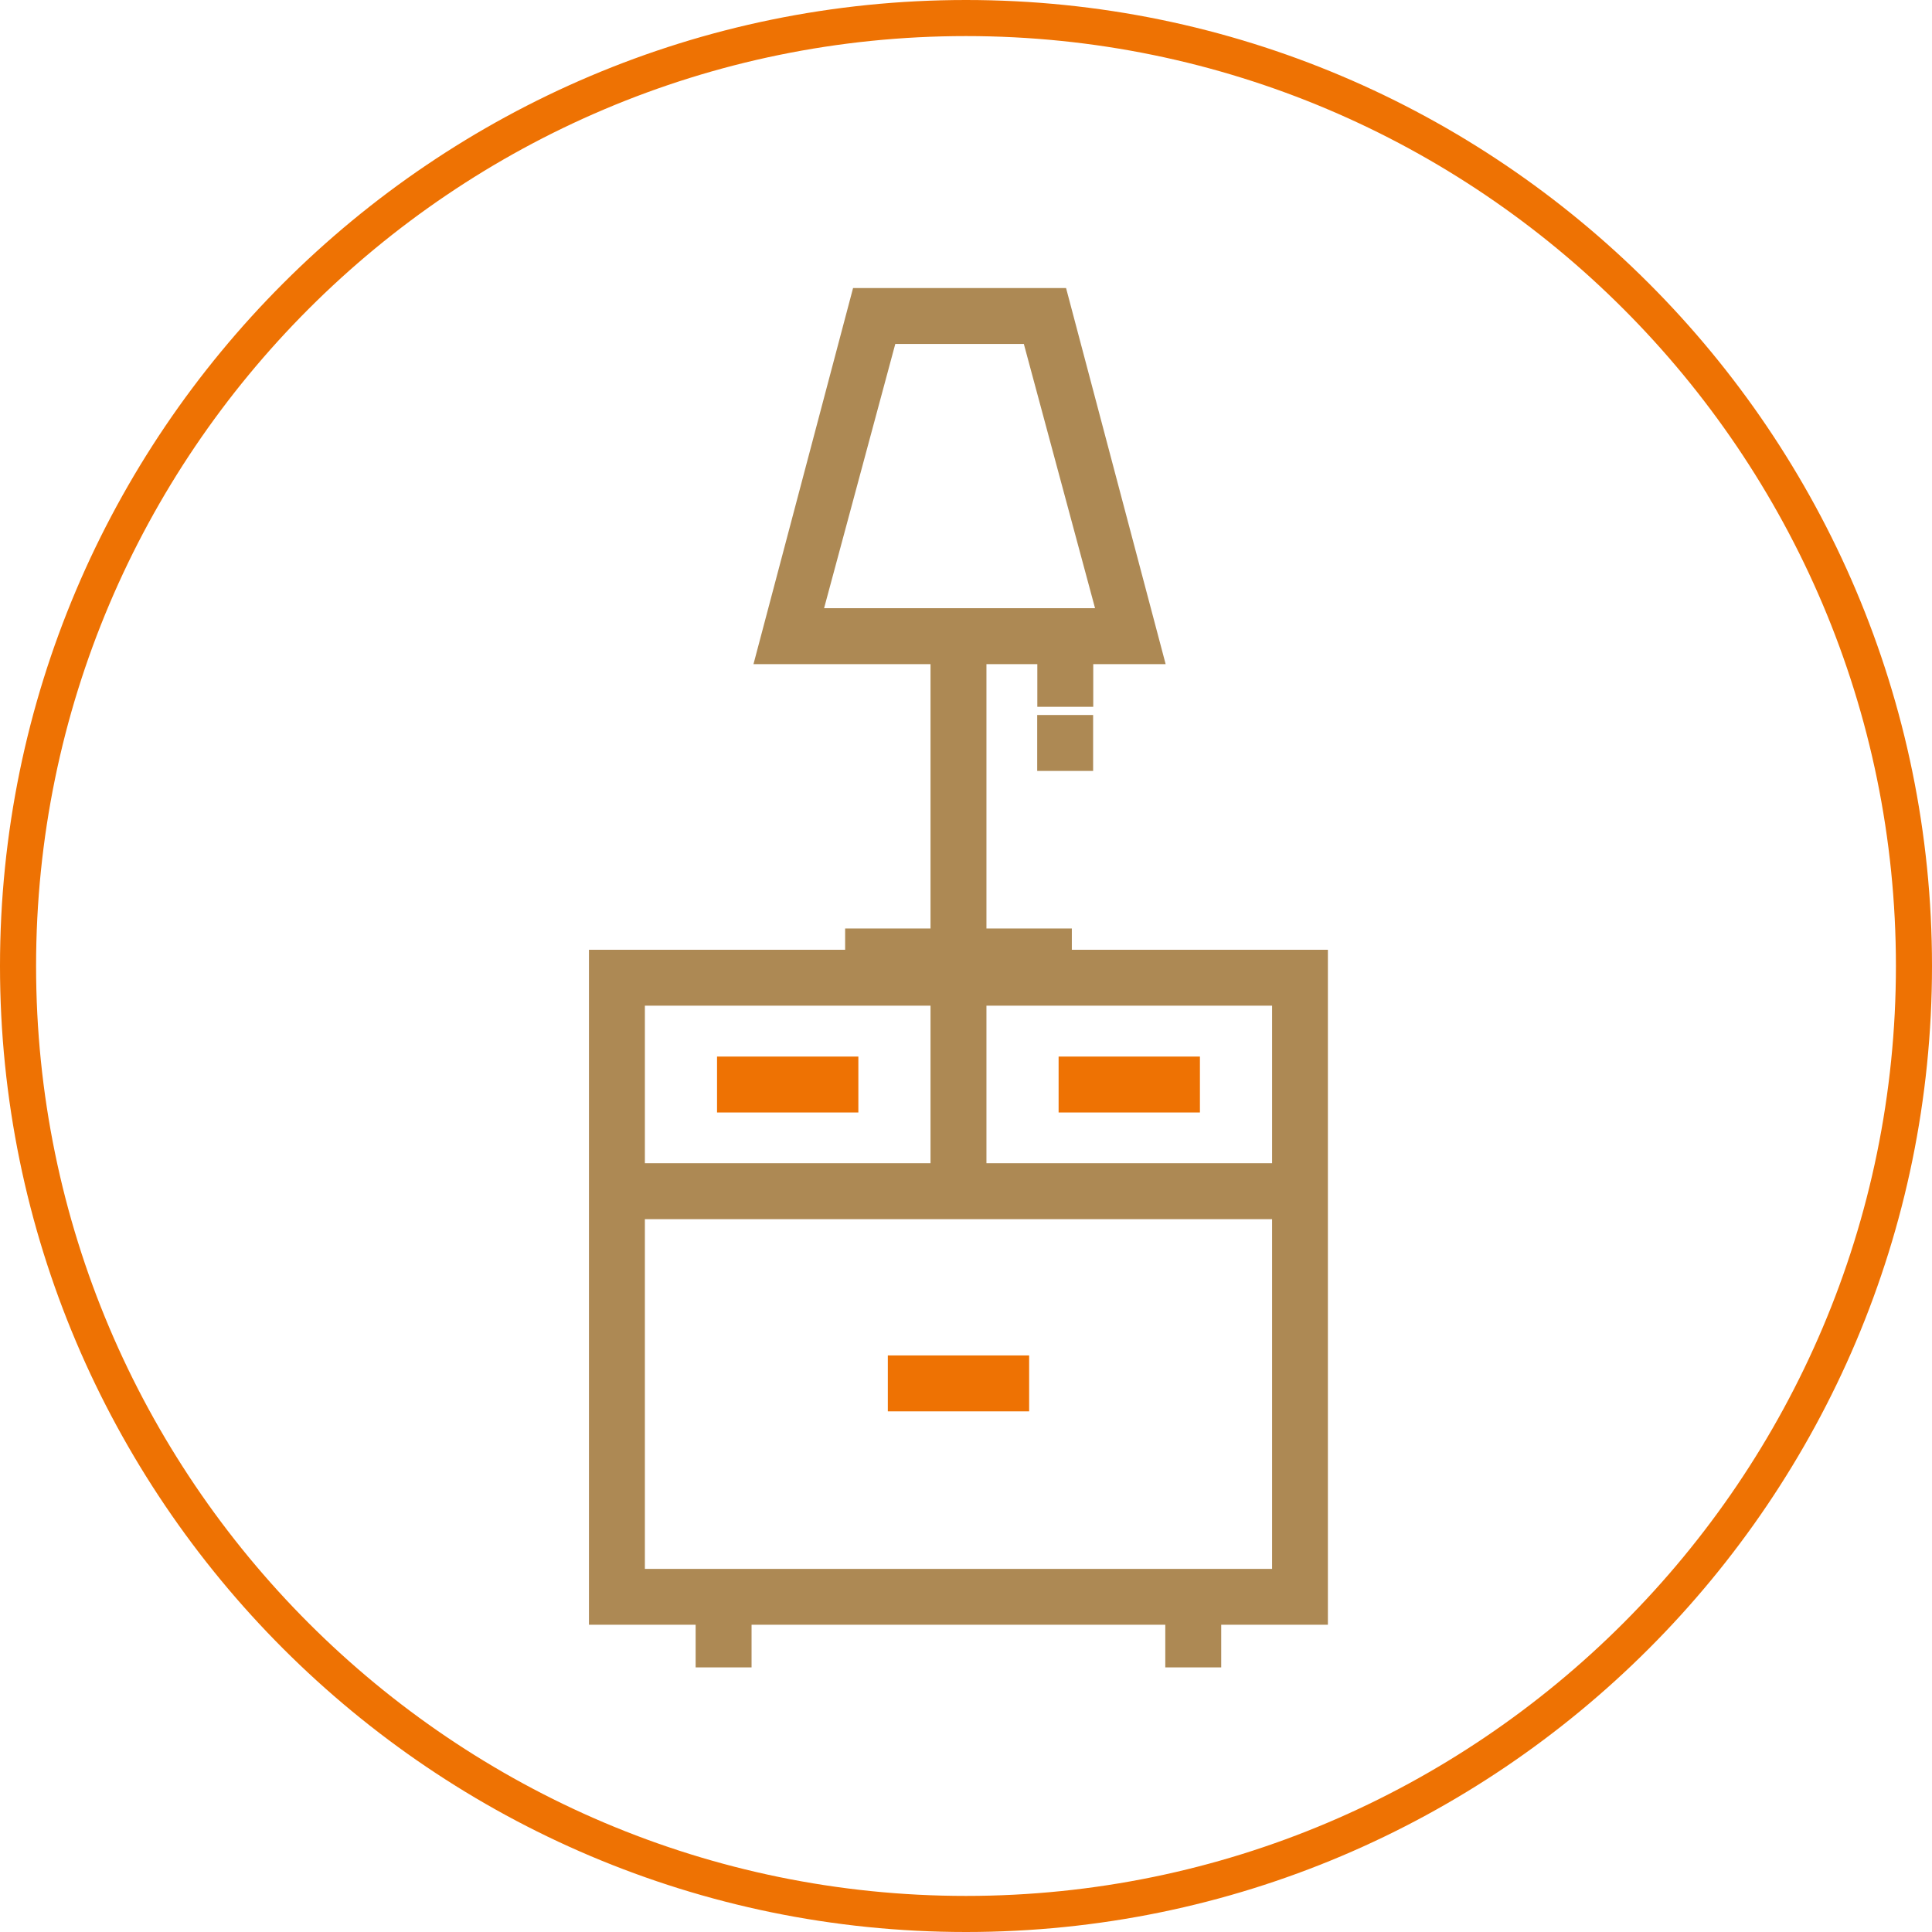 <?xml version="1.0" encoding="UTF-8"?> <svg xmlns="http://www.w3.org/2000/svg" id="Layer_2" data-name="Layer 2" viewBox="0 0 160.64 160.64"><defs><style> .cls-1 { fill: #ad8954; } .cls-1, .cls-2 { stroke-width: 0px; } .cls-2 { fill: #ee7203; } </style></defs><g id="Layer_1-2" data-name="Layer 1"><g><path class="cls-2" d="M80.32,160.64C36.03,160.64,0,124.61,0,80.32S36.03,0,80.32,0s80.32,36.03,80.32,80.32-36.03,80.32-80.32,80.32ZM80.32,3C37.69,3,3,37.69,3,80.32s34.69,77.32,77.32,77.32,77.32-34.69,77.32-77.32S122.96,3,80.32,3Z"></path><g><rect class="cls-2" x="73.82" y="112.7" width="11.75" height="4.65"></rect><rect class="cls-2" x="59.62" y="87.85" width="11.75" height="4.65"></rect><rect class="cls-2" x="88.02" y="87.85" width="11.75" height="4.65"></rect><path class="cls-1" d="M89.12,78.97v-1.77h-7.1v-21.98h4.23v3.55h4.65v-3.55h6.02l-8.28-31.27h-17.71l-8.28,31.27h14.72v21.98h-7.1v1.77h-21.3v56.12h8.87v3.55h4.65v-3.55h34.4v3.55h4.65v-3.55h8.87v-56.12h-21.3ZM105.77,101.37v29.08h-52.15v-29.08h52.15ZM53.62,96.72v-13.1h23.75v13.1h-23.75ZM82.02,96.72v-13.1h23.75v13.1h-23.75ZM85.13,28.6l5.92,21.97h-22.53l5.92-21.97h10.7Z"></path><rect class="cls-1" x="86.24" y="59.45" width="4.65" height="4.65"></rect></g></g></g></svg> 